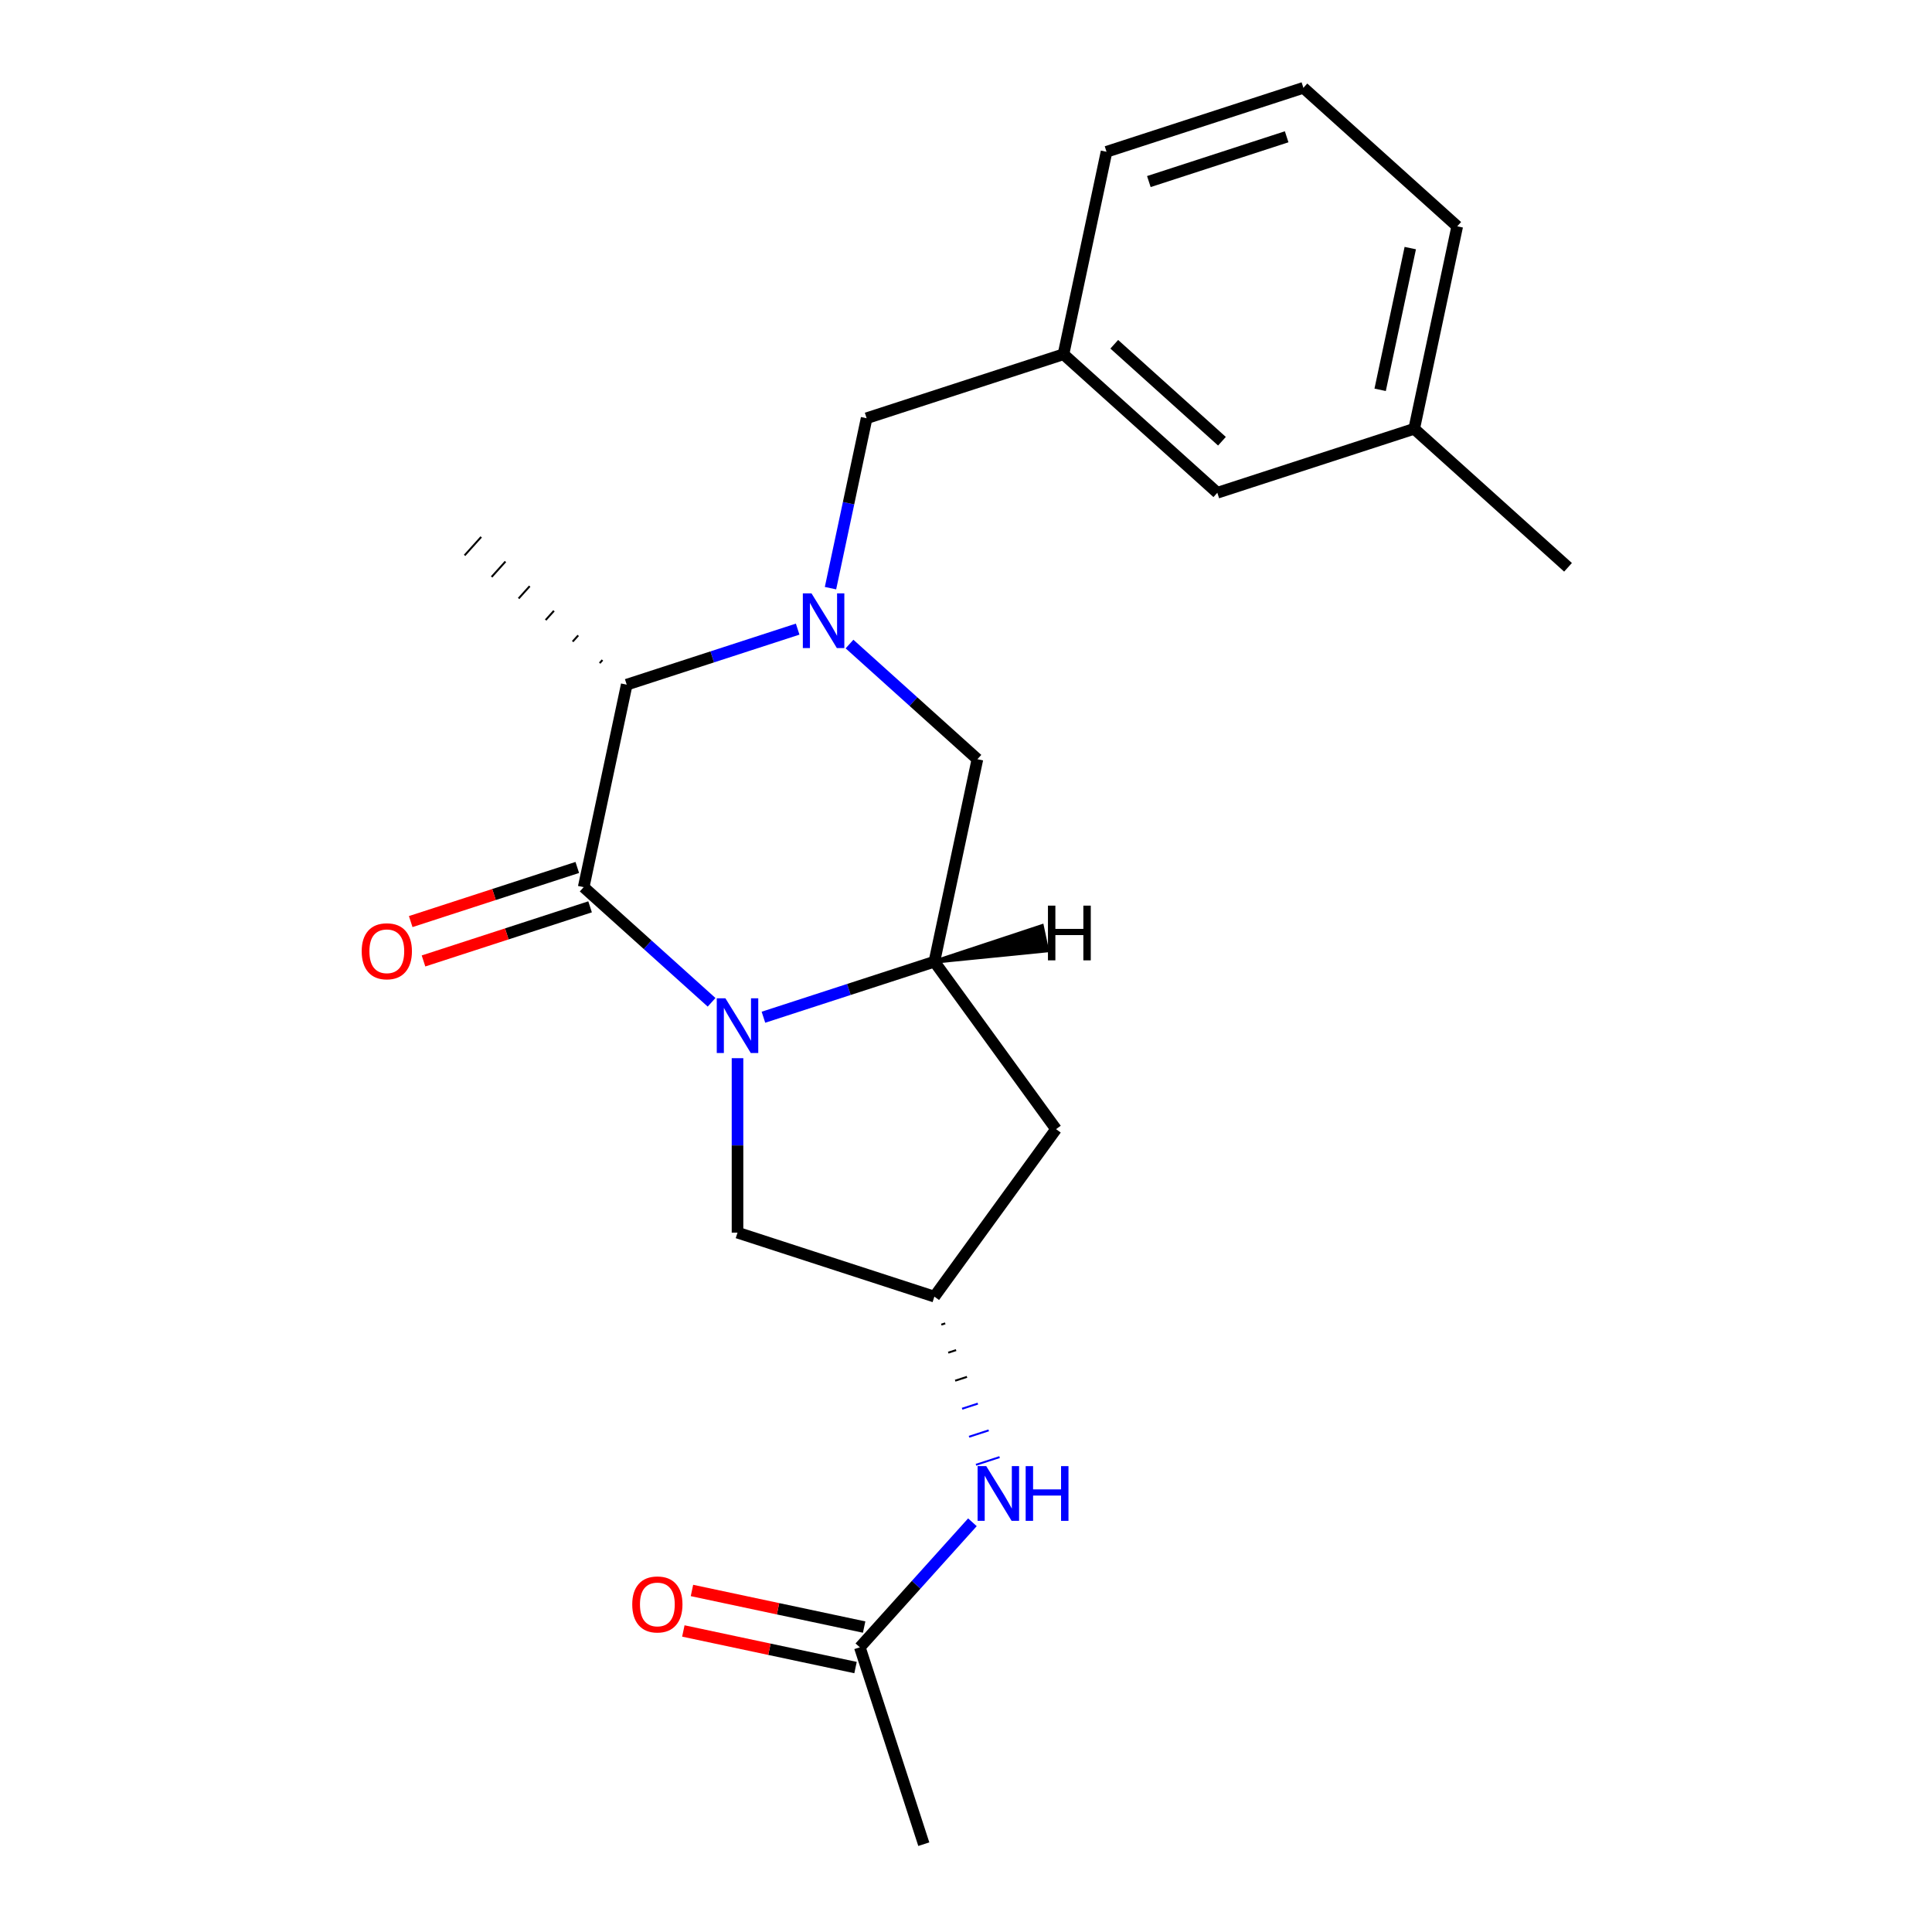 <?xml version='1.0' encoding='iso-8859-1'?>
<svg version='1.1' baseProfile='full'
              xmlns='http://www.w3.org/2000/svg'
                      xmlns:rdkit='http://www.rdkit.org/xml'
                      xmlns:xlink='http://www.w3.org/1999/xlink'
                  xml:space='preserve'
width='1000px' height='1000px' viewBox='0 0 1000 1000'>
<!-- END OF HEADER -->
<rect style='opacity:1.0;fill:#FFFFFF;stroke:none' width='1000' height='1000' x='0' y='0'> </rect>
<path class='bond-0' d='M 368.316,518.794 L 335.214,488.989' style='fill:none;fill-rule:evenodd;stroke:#0000FF;stroke-width:6px;stroke-linecap:butt;stroke-linejoin:miter;stroke-opacity:1' />
<path class='bond-0' d='M 335.214,488.989 L 302.112,459.184' style='fill:none;fill-rule:evenodd;stroke:#000000;stroke-width:6px;stroke-linecap:butt;stroke-linejoin:miter;stroke-opacity:1' />
<path class='bond-2' d='M 395.153,526.516 L 439.393,512.141' style='fill:none;fill-rule:evenodd;stroke:#0000FF;stroke-width:6px;stroke-linecap:butt;stroke-linejoin:miter;stroke-opacity:1' />
<path class='bond-2' d='M 439.393,512.141 L 483.633,497.767' style='fill:none;fill-rule:evenodd;stroke:#000000;stroke-width:6px;stroke-linecap:butt;stroke-linejoin:miter;stroke-opacity:1' />
<path class='bond-6' d='M 381.735,547.714 L 381.735,592.866' style='fill:none;fill-rule:evenodd;stroke:#0000FF;stroke-width:6px;stroke-linecap:butt;stroke-linejoin:miter;stroke-opacity:1' />
<path class='bond-6' d='M 381.735,592.866 L 381.735,638.018' style='fill:none;fill-rule:evenodd;stroke:#000000;stroke-width:6px;stroke-linecap:butt;stroke-linejoin:miter;stroke-opacity:1' />
<path class='bond-3' d='M 302.112,459.184 L 324.389,354.383' style='fill:none;fill-rule:evenodd;stroke:#000000;stroke-width:6px;stroke-linecap:butt;stroke-linejoin:miter;stroke-opacity:1' />
<path class='bond-10' d='M 298.802,448.994 L 255.692,463.001' style='fill:none;fill-rule:evenodd;stroke:#000000;stroke-width:6px;stroke-linecap:butt;stroke-linejoin:miter;stroke-opacity:1' />
<path class='bond-10' d='M 255.692,463.001 L 212.582,477.008' style='fill:none;fill-rule:evenodd;stroke:#FF0000;stroke-width:6px;stroke-linecap:butt;stroke-linejoin:miter;stroke-opacity:1' />
<path class='bond-10' d='M 305.423,469.373 L 262.313,483.381' style='fill:none;fill-rule:evenodd;stroke:#000000;stroke-width:6px;stroke-linecap:butt;stroke-linejoin:miter;stroke-opacity:1' />
<path class='bond-10' d='M 262.313,483.381 L 219.204,497.388' style='fill:none;fill-rule:evenodd;stroke:#FF0000;stroke-width:6px;stroke-linecap:butt;stroke-linejoin:miter;stroke-opacity:1' />
<path class='bond-1' d='M 439.705,333.356 L 472.807,363.161' style='fill:none;fill-rule:evenodd;stroke:#0000FF;stroke-width:6px;stroke-linecap:butt;stroke-linejoin:miter;stroke-opacity:1' />
<path class='bond-1' d='M 472.807,363.161 L 505.909,392.966' style='fill:none;fill-rule:evenodd;stroke:#000000;stroke-width:6px;stroke-linecap:butt;stroke-linejoin:miter;stroke-opacity:1' />
<path class='bond-8' d='M 429.866,304.435 L 439.215,260.454' style='fill:none;fill-rule:evenodd;stroke:#0000FF;stroke-width:6px;stroke-linecap:butt;stroke-linejoin:miter;stroke-opacity:1' />
<path class='bond-8' d='M 439.215,260.454 L 448.563,216.473' style='fill:none;fill-rule:evenodd;stroke:#000000;stroke-width:6px;stroke-linecap:butt;stroke-linejoin:miter;stroke-opacity:1' />
<path class='bond-23' d='M 412.868,325.634 L 368.628,340.008' style='fill:none;fill-rule:evenodd;stroke:#0000FF;stroke-width:6px;stroke-linecap:butt;stroke-linejoin:miter;stroke-opacity:1' />
<path class='bond-23' d='M 368.628,340.008 L 324.389,354.383' style='fill:none;fill-rule:evenodd;stroke:#000000;stroke-width:6px;stroke-linecap:butt;stroke-linejoin:miter;stroke-opacity:1' />
<path class='bond-4' d='M 483.633,497.767 L 505.909,392.966' style='fill:none;fill-rule:evenodd;stroke:#000000;stroke-width:6px;stroke-linecap:butt;stroke-linejoin:miter;stroke-opacity:1' />
<path class='bond-5' d='M 483.633,497.767 L 546.61,584.447' style='fill:none;fill-rule:evenodd;stroke:#000000;stroke-width:6px;stroke-linecap:butt;stroke-linejoin:miter;stroke-opacity:1' />
<path class='bond-25' d='M 483.633,497.767 L 541.971,491.939 L 539.298,479.363 Z' style='fill:#000000;fill-rule:evenodd;fill-opacity:1;stroke:#000000;stroke-width:2px;stroke-linecap:butt;stroke-linejoin:miter;stroke-opacity:1;' />
<path class='bond-16' d='M 311.835,341.638 L 310.401,343.23' style='fill:none;fill-rule:evenodd;stroke:#000000;stroke-width:1.0px;stroke-linecap:butt;stroke-linejoin:miter;stroke-opacity:1' />
<path class='bond-16' d='M 299.282,328.893 L 296.414,332.078' style='fill:none;fill-rule:evenodd;stroke:#000000;stroke-width:1.0px;stroke-linecap:butt;stroke-linejoin:miter;stroke-opacity:1' />
<path class='bond-16' d='M 286.728,316.148 L 282.427,320.925' style='fill:none;fill-rule:evenodd;stroke:#000000;stroke-width:1.0px;stroke-linecap:butt;stroke-linejoin:miter;stroke-opacity:1' />
<path class='bond-16' d='M 274.175,303.403 L 268.439,309.773' style='fill:none;fill-rule:evenodd;stroke:#000000;stroke-width:1.0px;stroke-linecap:butt;stroke-linejoin:miter;stroke-opacity:1' />
<path class='bond-16' d='M 261.621,290.658 L 254.452,298.62' style='fill:none;fill-rule:evenodd;stroke:#000000;stroke-width:1.0px;stroke-linecap:butt;stroke-linejoin:miter;stroke-opacity:1' />
<path class='bond-16' d='M 249.068,277.913 L 240.465,287.468' style='fill:none;fill-rule:evenodd;stroke:#000000;stroke-width:1.0px;stroke-linecap:butt;stroke-linejoin:miter;stroke-opacity:1' />
<path class='bond-22' d='M 546.61,584.447 L 483.633,671.127' style='fill:none;fill-rule:evenodd;stroke:#000000;stroke-width:6px;stroke-linecap:butt;stroke-linejoin:miter;stroke-opacity:1' />
<path class='bond-7' d='M 381.735,638.018 L 483.633,671.127' style='fill:none;fill-rule:evenodd;stroke:#000000;stroke-width:6px;stroke-linecap:butt;stroke-linejoin:miter;stroke-opacity:1' />
<path class='bond-9' d='M 487.22,685.634 L 489.258,684.972' style='fill:none;fill-rule:evenodd;stroke:#000000;stroke-width:1.0px;stroke-linecap:butt;stroke-linejoin:miter;stroke-opacity:1' />
<path class='bond-9' d='M 490.808,700.142 L 494.883,698.818' style='fill:none;fill-rule:evenodd;stroke:#000000;stroke-width:1.0px;stroke-linecap:butt;stroke-linejoin:miter;stroke-opacity:1' />
<path class='bond-9' d='M 494.395,714.65 L 500.509,712.663' style='fill:none;fill-rule:evenodd;stroke:#000000;stroke-width:1.0px;stroke-linecap:butt;stroke-linejoin:miter;stroke-opacity:1' />
<path class='bond-9' d='M 497.982,729.158 L 506.134,726.509' style='fill:none;fill-rule:evenodd;stroke:#0000FF;stroke-width:1.0px;stroke-linecap:butt;stroke-linejoin:miter;stroke-opacity:1' />
<path class='bond-9' d='M 501.569,743.665 L 511.759,740.354' style='fill:none;fill-rule:evenodd;stroke:#0000FF;stroke-width:1.0px;stroke-linecap:butt;stroke-linejoin:miter;stroke-opacity:1' />
<path class='bond-9' d='M 505.157,758.173 L 517.384,754.2' style='fill:none;fill-rule:evenodd;stroke:#0000FF;stroke-width:1.0px;stroke-linecap:butt;stroke-linejoin:miter;stroke-opacity:1' />
<path class='bond-12' d='M 448.563,216.473 L 550.461,183.364' style='fill:none;fill-rule:evenodd;stroke:#000000;stroke-width:6px;stroke-linecap:butt;stroke-linejoin:miter;stroke-opacity:1' />
<path class='bond-11' d='M 503.323,787.928 L 474.186,820.287' style='fill:none;fill-rule:evenodd;stroke:#0000FF;stroke-width:6px;stroke-linecap:butt;stroke-linejoin:miter;stroke-opacity:1' />
<path class='bond-11' d='M 474.186,820.287 L 445.05,852.647' style='fill:none;fill-rule:evenodd;stroke:#000000;stroke-width:6px;stroke-linecap:butt;stroke-linejoin:miter;stroke-opacity:1' />
<path class='bond-13' d='M 447.277,842.167 L 402.716,832.695' style='fill:none;fill-rule:evenodd;stroke:#000000;stroke-width:6px;stroke-linecap:butt;stroke-linejoin:miter;stroke-opacity:1' />
<path class='bond-13' d='M 402.716,832.695 L 358.155,823.224' style='fill:none;fill-rule:evenodd;stroke:#FF0000;stroke-width:6px;stroke-linecap:butt;stroke-linejoin:miter;stroke-opacity:1' />
<path class='bond-13' d='M 442.822,863.127 L 398.261,853.655' style='fill:none;fill-rule:evenodd;stroke:#000000;stroke-width:6px;stroke-linecap:butt;stroke-linejoin:miter;stroke-opacity:1' />
<path class='bond-13' d='M 398.261,853.655 L 353.7,844.184' style='fill:none;fill-rule:evenodd;stroke:#FF0000;stroke-width:6px;stroke-linecap:butt;stroke-linejoin:miter;stroke-opacity:1' />
<path class='bond-18' d='M 445.05,852.647 L 478.158,954.545' style='fill:none;fill-rule:evenodd;stroke:#000000;stroke-width:6px;stroke-linecap:butt;stroke-linejoin:miter;stroke-opacity:1' />
<path class='bond-14' d='M 550.461,183.364 L 630.084,255.056' style='fill:none;fill-rule:evenodd;stroke:#000000;stroke-width:6px;stroke-linecap:butt;stroke-linejoin:miter;stroke-opacity:1' />
<path class='bond-14' d='M 576.743,178.194 L 632.479,228.378' style='fill:none;fill-rule:evenodd;stroke:#000000;stroke-width:6px;stroke-linecap:butt;stroke-linejoin:miter;stroke-opacity:1' />
<path class='bond-19' d='M 550.461,183.364 L 572.737,78.563' style='fill:none;fill-rule:evenodd;stroke:#000000;stroke-width:6px;stroke-linecap:butt;stroke-linejoin:miter;stroke-opacity:1' />
<path class='bond-15' d='M 630.084,255.056 L 731.982,221.948' style='fill:none;fill-rule:evenodd;stroke:#000000;stroke-width:6px;stroke-linecap:butt;stroke-linejoin:miter;stroke-opacity:1' />
<path class='bond-21' d='M 731.982,221.948 L 811.604,293.64' style='fill:none;fill-rule:evenodd;stroke:#000000;stroke-width:6px;stroke-linecap:butt;stroke-linejoin:miter;stroke-opacity:1' />
<path class='bond-24' d='M 731.982,221.948 L 754.258,117.147' style='fill:none;fill-rule:evenodd;stroke:#000000;stroke-width:6px;stroke-linecap:butt;stroke-linejoin:miter;stroke-opacity:1' />
<path class='bond-24' d='M 714.363,201.772 L 729.956,128.412' style='fill:none;fill-rule:evenodd;stroke:#000000;stroke-width:6px;stroke-linecap:butt;stroke-linejoin:miter;stroke-opacity:1' />
<path class='bond-17' d='M 674.636,45.455 L 572.737,78.563' style='fill:none;fill-rule:evenodd;stroke:#000000;stroke-width:6px;stroke-linecap:butt;stroke-linejoin:miter;stroke-opacity:1' />
<path class='bond-17' d='M 665.973,70.8 L 594.644,93.977' style='fill:none;fill-rule:evenodd;stroke:#000000;stroke-width:6px;stroke-linecap:butt;stroke-linejoin:miter;stroke-opacity:1' />
<path class='bond-20' d='M 674.636,45.455 L 754.258,117.147' style='fill:none;fill-rule:evenodd;stroke:#000000;stroke-width:6px;stroke-linecap:butt;stroke-linejoin:miter;stroke-opacity:1' />
<path  class='atom-0' d='M 375.475 516.716
L 384.755 531.716
Q 385.675 533.196, 387.155 535.876
Q 388.635 538.556, 388.715 538.716
L 388.715 516.716
L 392.475 516.716
L 392.475 545.036
L 388.595 545.036
L 378.635 528.636
Q 377.475 526.716, 376.235 524.516
Q 375.035 522.316, 374.675 521.636
L 374.675 545.036
L 370.995 545.036
L 370.995 516.716
L 375.475 516.716
' fill='#0000FF'/>
<path  class='atom-2' d='M 420.027 307.114
L 429.307 322.114
Q 430.227 323.594, 431.707 326.274
Q 433.187 328.954, 433.267 329.114
L 433.267 307.114
L 437.027 307.114
L 437.027 335.434
L 433.147 335.434
L 423.187 319.034
Q 422.027 317.114, 420.787 314.914
Q 419.587 312.714, 419.227 312.034
L 419.227 335.434
L 415.547 335.434
L 415.547 307.114
L 420.027 307.114
' fill='#0000FF'/>
<path  class='atom-10' d='M 510.482 758.865
L 519.762 773.865
Q 520.682 775.345, 522.162 778.025
Q 523.642 780.705, 523.722 780.865
L 523.722 758.865
L 527.482 758.865
L 527.482 787.185
L 523.602 787.185
L 513.642 770.785
Q 512.482 768.865, 511.242 766.665
Q 510.042 764.465, 509.682 763.785
L 509.682 787.185
L 506.002 787.185
L 506.002 758.865
L 510.482 758.865
' fill='#0000FF'/>
<path  class='atom-10' d='M 530.882 758.865
L 534.722 758.865
L 534.722 770.905
L 549.202 770.905
L 549.202 758.865
L 553.042 758.865
L 553.042 787.185
L 549.202 787.185
L 549.202 774.105
L 534.722 774.105
L 534.722 787.185
L 530.882 787.185
L 530.882 758.865
' fill='#0000FF'/>
<path  class='atom-11' d='M 187.214 492.372
Q 187.214 485.572, 190.574 481.772
Q 193.934 477.972, 200.214 477.972
Q 206.494 477.972, 209.854 481.772
Q 213.214 485.572, 213.214 492.372
Q 213.214 499.252, 209.814 503.172
Q 206.414 507.052, 200.214 507.052
Q 193.974 507.052, 190.574 503.172
Q 187.214 499.292, 187.214 492.372
M 200.214 503.852
Q 204.534 503.852, 206.854 500.972
Q 209.214 498.052, 209.214 492.372
Q 209.214 486.812, 206.854 484.012
Q 204.534 481.172, 200.214 481.172
Q 195.894 481.172, 193.534 483.972
Q 191.214 486.772, 191.214 492.372
Q 191.214 498.092, 193.534 500.972
Q 195.894 503.852, 200.214 503.852
' fill='#FF0000'/>
<path  class='atom-14' d='M 327.249 830.451
Q 327.249 823.651, 330.609 819.851
Q 333.969 816.051, 340.249 816.051
Q 346.529 816.051, 349.889 819.851
Q 353.249 823.651, 353.249 830.451
Q 353.249 837.331, 349.849 841.251
Q 346.449 845.131, 340.249 845.131
Q 334.009 845.131, 330.609 841.251
Q 327.249 837.371, 327.249 830.451
M 340.249 841.931
Q 344.569 841.931, 346.889 839.051
Q 349.249 836.131, 349.249 830.451
Q 349.249 824.891, 346.889 822.091
Q 344.569 819.251, 340.249 819.251
Q 335.929 819.251, 333.569 822.051
Q 331.249 824.851, 331.249 830.451
Q 331.249 836.171, 333.569 839.051
Q 335.929 841.931, 340.249 841.931
' fill='#FF0000'/>
<path  class='atom-23' d='M 542.42 468.756
L 546.26 468.756
L 546.26 480.796
L 560.74 480.796
L 560.74 468.756
L 564.58 468.756
L 564.58 497.076
L 560.74 497.076
L 560.74 483.996
L 546.26 483.996
L 546.26 497.076
L 542.42 497.076
L 542.42 468.756
' fill='#000000'/>
</svg>
